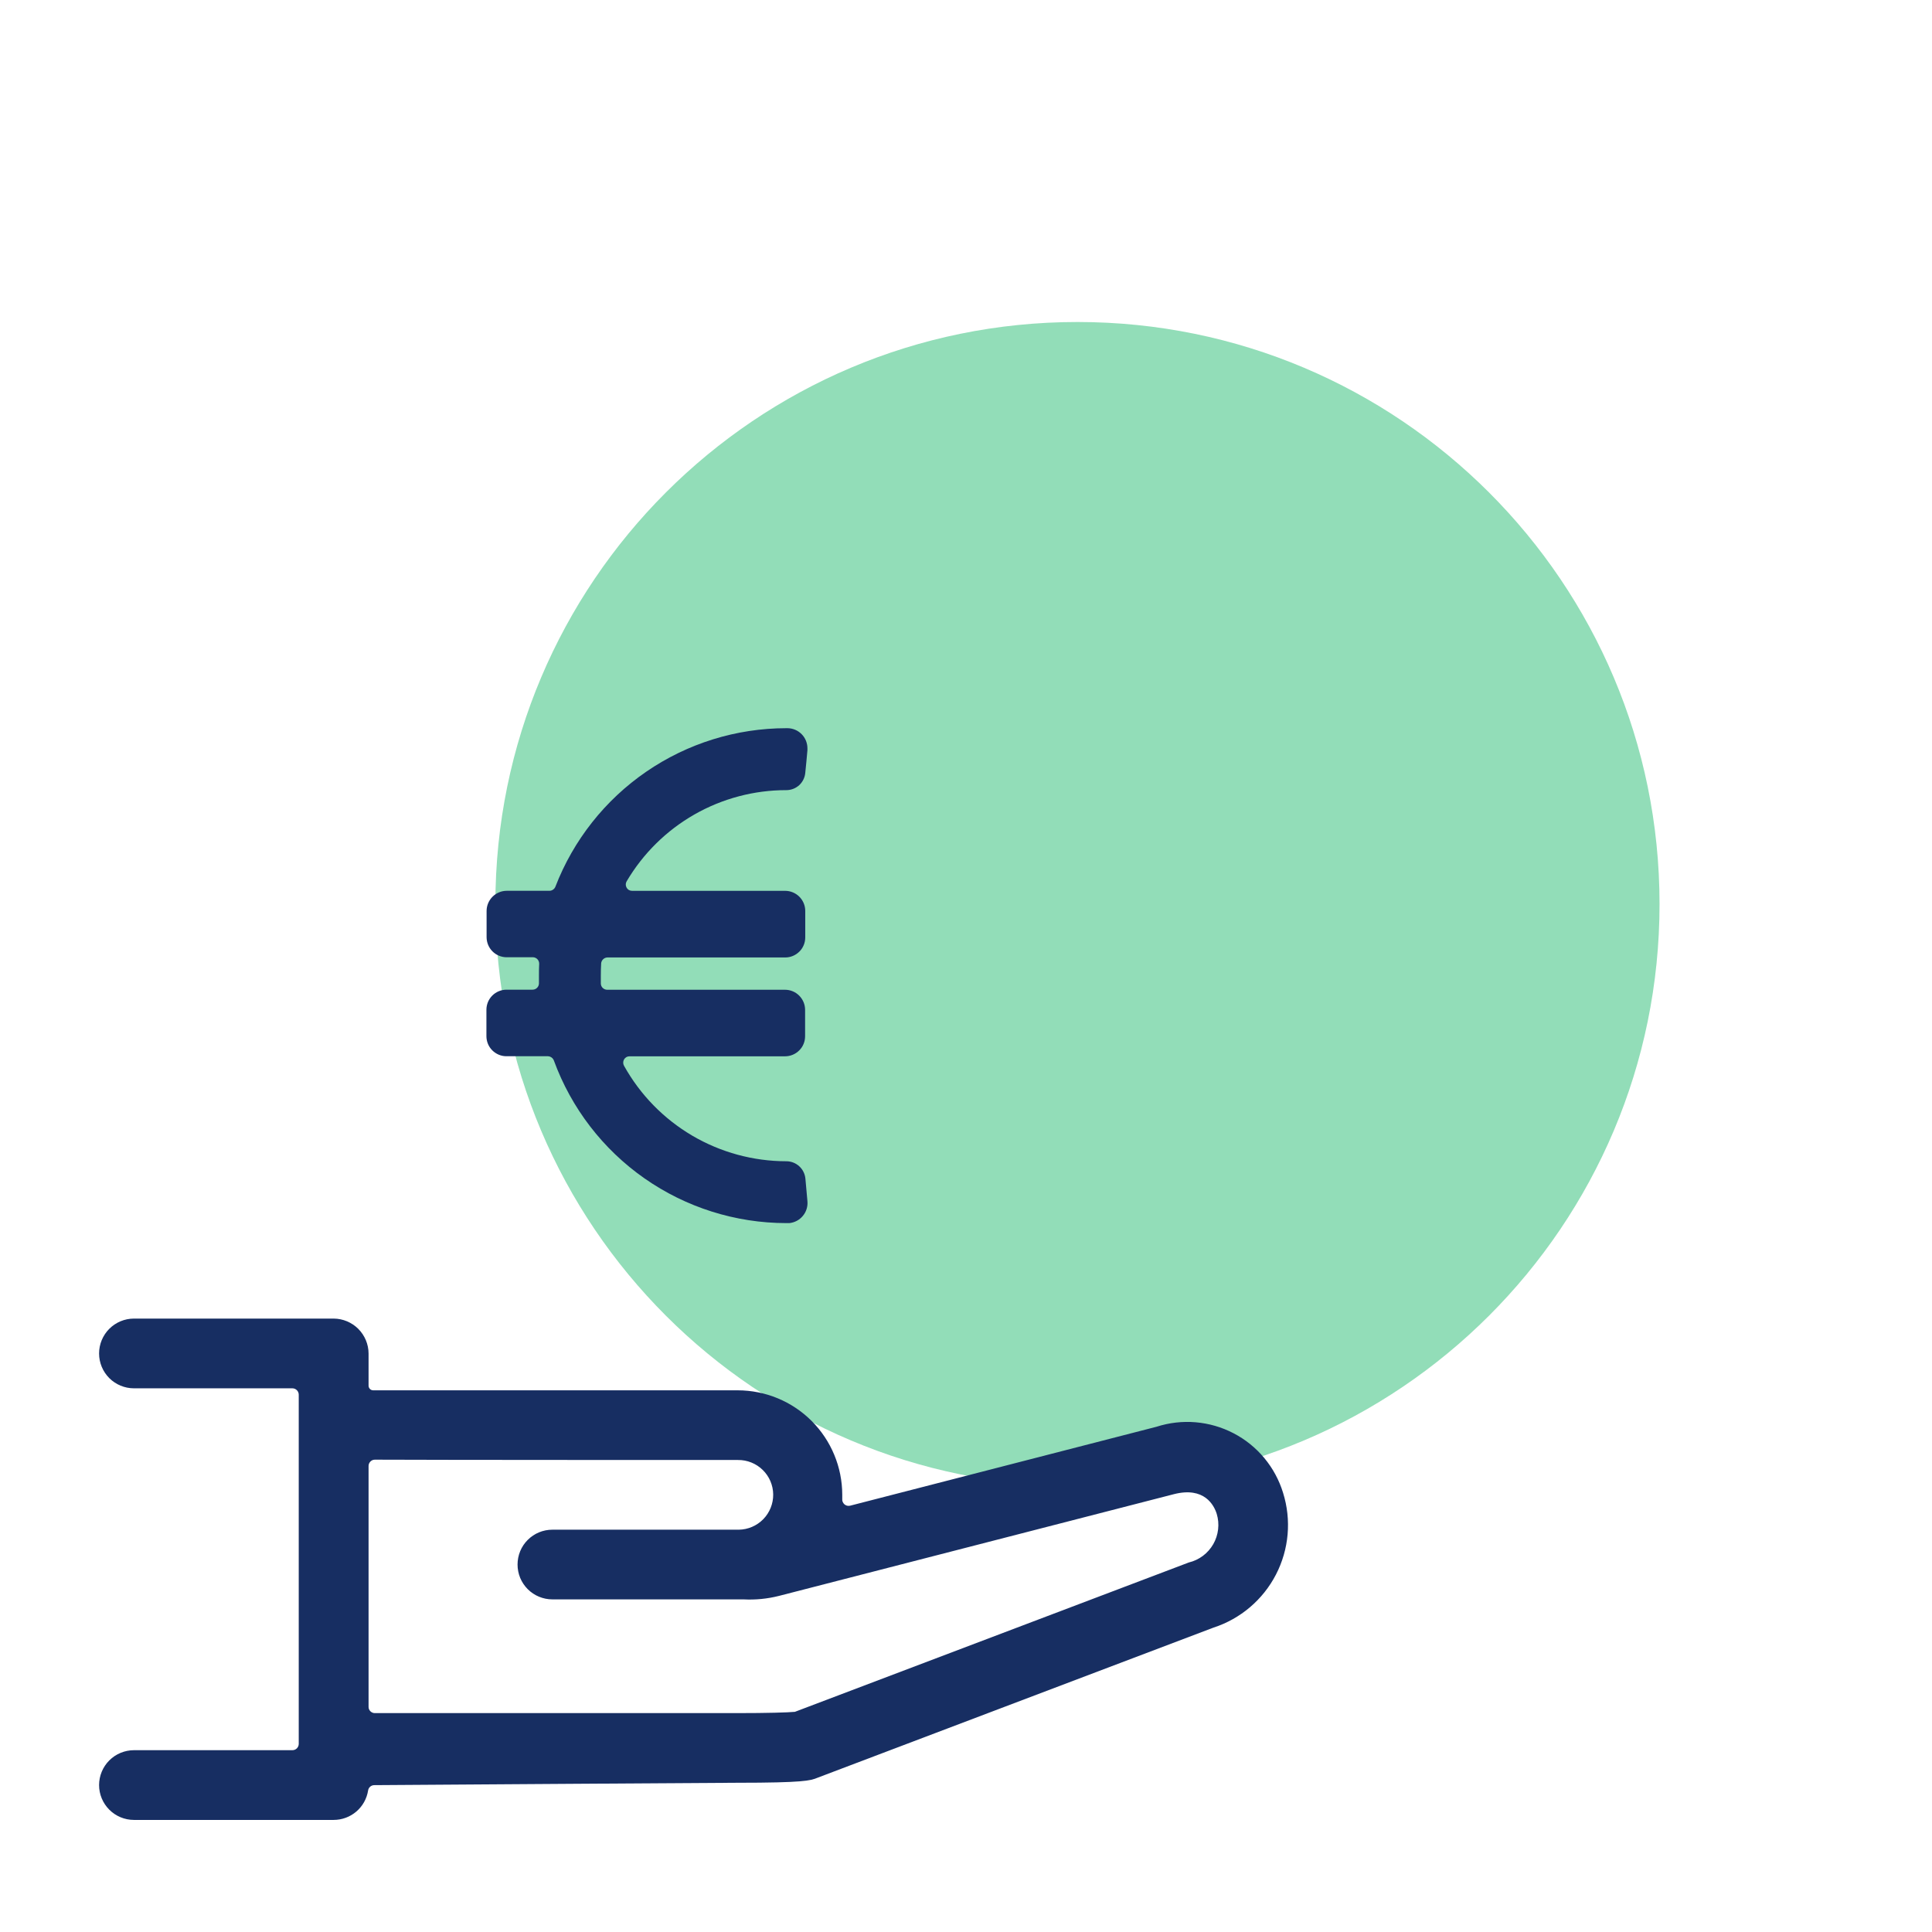 <svg width="78" height="78" viewBox="0 0 78 78" fill="none" xmlns="http://www.w3.org/2000/svg">
<g clip-path="url(#clip0_4142_396)">
<path d="M43.5 60C56.479 60 67 49.479 67 36.5C67 23.521 56.479 13 43.5 13C30.521 13 20 23.521 20 36.5C20 49.479 30.521 60 43.5 60Z" fill="#92DDB8"/>
<path d="M5.407 73.475C5.034 73.475 4.676 73.326 4.412 73.062C4.149 72.798 4 72.441 4 72.067C4.001 71.694 4.149 71.337 4.412 71.073C4.676 70.809 5.034 70.661 5.407 70.66H11.805C11.873 70.66 11.938 70.633 11.986 70.585C12.034 70.537 12.061 70.472 12.061 70.404V56.31C12.062 56.242 12.035 56.176 11.987 56.127C11.94 56.079 11.875 56.051 11.807 56.05H5.407C5.034 56.05 4.676 55.901 4.412 55.638C4.149 55.374 4 55.016 4 54.643C4 54.27 4.149 53.912 4.412 53.648C4.676 53.384 5.034 53.235 5.407 53.235H13.471C13.844 53.237 14.201 53.387 14.465 53.65C14.728 53.914 14.878 54.271 14.88 54.643V55.941C14.879 55.966 14.884 55.991 14.894 56.014C14.903 56.038 14.918 56.059 14.936 56.077C14.954 56.095 14.975 56.109 14.999 56.118C15.023 56.127 15.047 56.132 15.073 56.131H29.784C30.903 56.132 31.976 56.577 32.767 57.367C33.558 58.158 34.003 59.231 34.004 60.349V60.526C34.002 60.551 34.004 60.577 34.011 60.602C34.02 60.635 34.035 60.666 34.056 60.694C34.076 60.721 34.101 60.744 34.131 60.761C34.16 60.778 34.193 60.789 34.227 60.794C34.261 60.798 34.296 60.796 34.329 60.787L46.688 57.603C47.199 57.438 47.737 57.376 48.272 57.421C48.806 57.466 49.327 57.617 49.803 57.865C50.279 58.113 50.701 58.453 51.044 58.866C51.387 59.279 51.644 59.756 51.801 60.269C52.144 61.364 52.041 62.55 51.514 63.569C50.987 64.588 50.08 65.358 48.989 65.712L32.964 71.788C32.712 71.884 32.473 71.975 29.742 71.975C29.742 71.975 17.003 72.055 15.111 72.071C15.05 72.071 14.991 72.093 14.945 72.133C14.899 72.173 14.869 72.229 14.861 72.289C14.808 72.62 14.64 72.921 14.385 73.138C14.13 73.356 13.806 73.475 13.471 73.475H5.407ZM14.966 58.995C14.939 59.019 14.917 59.048 14.902 59.081C14.887 59.115 14.879 59.151 14.88 59.188V68.907C14.879 68.941 14.886 68.975 14.898 69.006C14.911 69.037 14.93 69.065 14.953 69.088C14.977 69.112 15.005 69.131 15.037 69.144C15.068 69.157 15.101 69.164 15.135 69.163H29.743C31.001 69.163 31.81 69.138 32.092 69.111L47.996 63.081C48.202 63.032 48.395 62.941 48.565 62.814C48.734 62.687 48.876 62.527 48.982 62.343C49.087 62.16 49.154 61.956 49.178 61.746C49.203 61.536 49.184 61.323 49.123 61.12C49.015 60.774 48.627 60.007 47.388 60.325L31.452 64.43C30.982 64.549 30.496 64.597 30.012 64.571H22.301C22.116 64.571 21.934 64.535 21.763 64.464C21.592 64.394 21.437 64.29 21.306 64.159C21.175 64.028 21.072 63.873 21.001 63.703C20.931 63.532 20.895 63.349 20.895 63.165C20.895 62.98 20.931 62.797 21.001 62.626C21.072 62.455 21.175 62.3 21.306 62.17C21.437 62.039 21.592 61.935 21.763 61.864C21.934 61.794 22.116 61.758 22.301 61.758H29.748C29.774 61.759 29.801 61.759 29.828 61.758C30.2 61.752 30.555 61.6 30.816 61.333C31.076 61.066 31.22 60.707 31.216 60.334C31.212 59.961 31.06 59.606 30.793 59.345C30.526 59.084 30.167 58.94 29.794 58.944C29.794 58.944 17.248 58.944 15.171 58.931H15.141C15.077 58.929 15.014 58.951 14.966 58.995ZM31.741 49.38C29.694 49.378 27.696 48.747 26.018 47.573C24.34 46.399 23.064 44.738 22.361 42.815C22.342 42.766 22.31 42.723 22.267 42.693C22.224 42.662 22.173 42.645 22.12 42.643H20.449C20.343 42.644 20.237 42.623 20.139 42.582C20.04 42.541 19.951 42.481 19.875 42.406C19.8 42.331 19.74 42.242 19.699 42.143C19.659 42.044 19.638 41.938 19.638 41.832V40.768C19.638 40.661 19.659 40.556 19.699 40.457C19.74 40.359 19.8 40.269 19.875 40.194C19.951 40.118 20.04 40.059 20.139 40.018C20.237 39.977 20.343 39.956 20.449 39.956H21.5C21.569 39.956 21.635 39.929 21.683 39.881C21.732 39.833 21.759 39.768 21.759 39.7V39.381C21.759 39.228 21.759 39.073 21.768 38.921C21.772 38.853 21.749 38.786 21.704 38.734C21.66 38.683 21.596 38.652 21.529 38.647H20.456C20.241 38.647 20.035 38.562 19.883 38.41C19.731 38.258 19.646 38.052 19.645 37.837V36.775C19.646 36.56 19.733 36.355 19.884 36.203C20.036 36.051 20.241 35.965 20.456 35.964H22.184C22.236 35.963 22.285 35.947 22.328 35.917C22.37 35.888 22.404 35.847 22.423 35.798C23.149 33.916 24.429 32.297 26.093 31.154C27.757 30.012 29.728 29.4 31.746 29.399H31.791C31.897 29.399 32.003 29.421 32.101 29.462C32.2 29.503 32.289 29.564 32.364 29.64C32.439 29.715 32.498 29.806 32.538 29.904C32.578 30.003 32.599 30.11 32.598 30.216C32.598 30.238 32.598 30.263 32.598 30.288C32.573 30.584 32.54 30.917 32.511 31.201C32.494 31.392 32.407 31.57 32.265 31.7C32.123 31.829 31.938 31.9 31.746 31.9C30.444 31.899 29.165 32.238 28.035 32.883C26.904 33.529 25.962 34.458 25.301 35.579C25.284 35.608 25.272 35.641 25.267 35.674C25.262 35.708 25.264 35.742 25.273 35.775C25.281 35.808 25.297 35.839 25.317 35.866C25.338 35.893 25.363 35.915 25.392 35.933C25.432 35.955 25.476 35.966 25.521 35.965H31.699C31.914 35.966 32.12 36.051 32.272 36.203C32.424 36.355 32.51 36.561 32.51 36.776V37.844C32.51 37.951 32.49 38.057 32.449 38.155C32.408 38.254 32.349 38.343 32.273 38.418C32.198 38.493 32.108 38.553 32.01 38.594C31.911 38.635 31.806 38.656 31.699 38.655H24.53C24.464 38.655 24.401 38.68 24.353 38.725C24.305 38.769 24.274 38.83 24.27 38.896C24.26 39.061 24.257 39.227 24.257 39.39V39.71C24.259 39.777 24.286 39.84 24.334 39.886C24.382 39.932 24.446 39.958 24.512 39.959H31.693C31.908 39.959 32.114 40.044 32.266 40.197C32.418 40.349 32.504 40.555 32.504 40.77V41.834C32.504 41.941 32.484 42.047 32.443 42.145C32.403 42.244 32.343 42.333 32.267 42.408C32.192 42.484 32.102 42.543 32.004 42.584C31.905 42.625 31.8 42.646 31.693 42.646H25.418C25.373 42.645 25.329 42.656 25.289 42.678C25.25 42.701 25.217 42.733 25.194 42.773C25.172 42.812 25.16 42.856 25.16 42.901C25.16 42.946 25.172 42.99 25.194 43.029C25.844 44.197 26.794 45.17 27.946 45.848C29.098 46.525 30.41 46.882 31.746 46.883C31.938 46.883 32.124 46.954 32.266 47.084C32.409 47.213 32.497 47.391 32.516 47.582C32.541 47.868 32.574 48.197 32.598 48.495C32.618 48.709 32.552 48.922 32.415 49.087C32.279 49.253 32.082 49.358 31.868 49.38H31.794H31.741Z" fill="#172E62"/>
</g>
<defs>
<clipPath id="clip0_4142_396">
<rect width="78" height="78" fill="white"/>
</clipPath>
</defs>
</svg>

